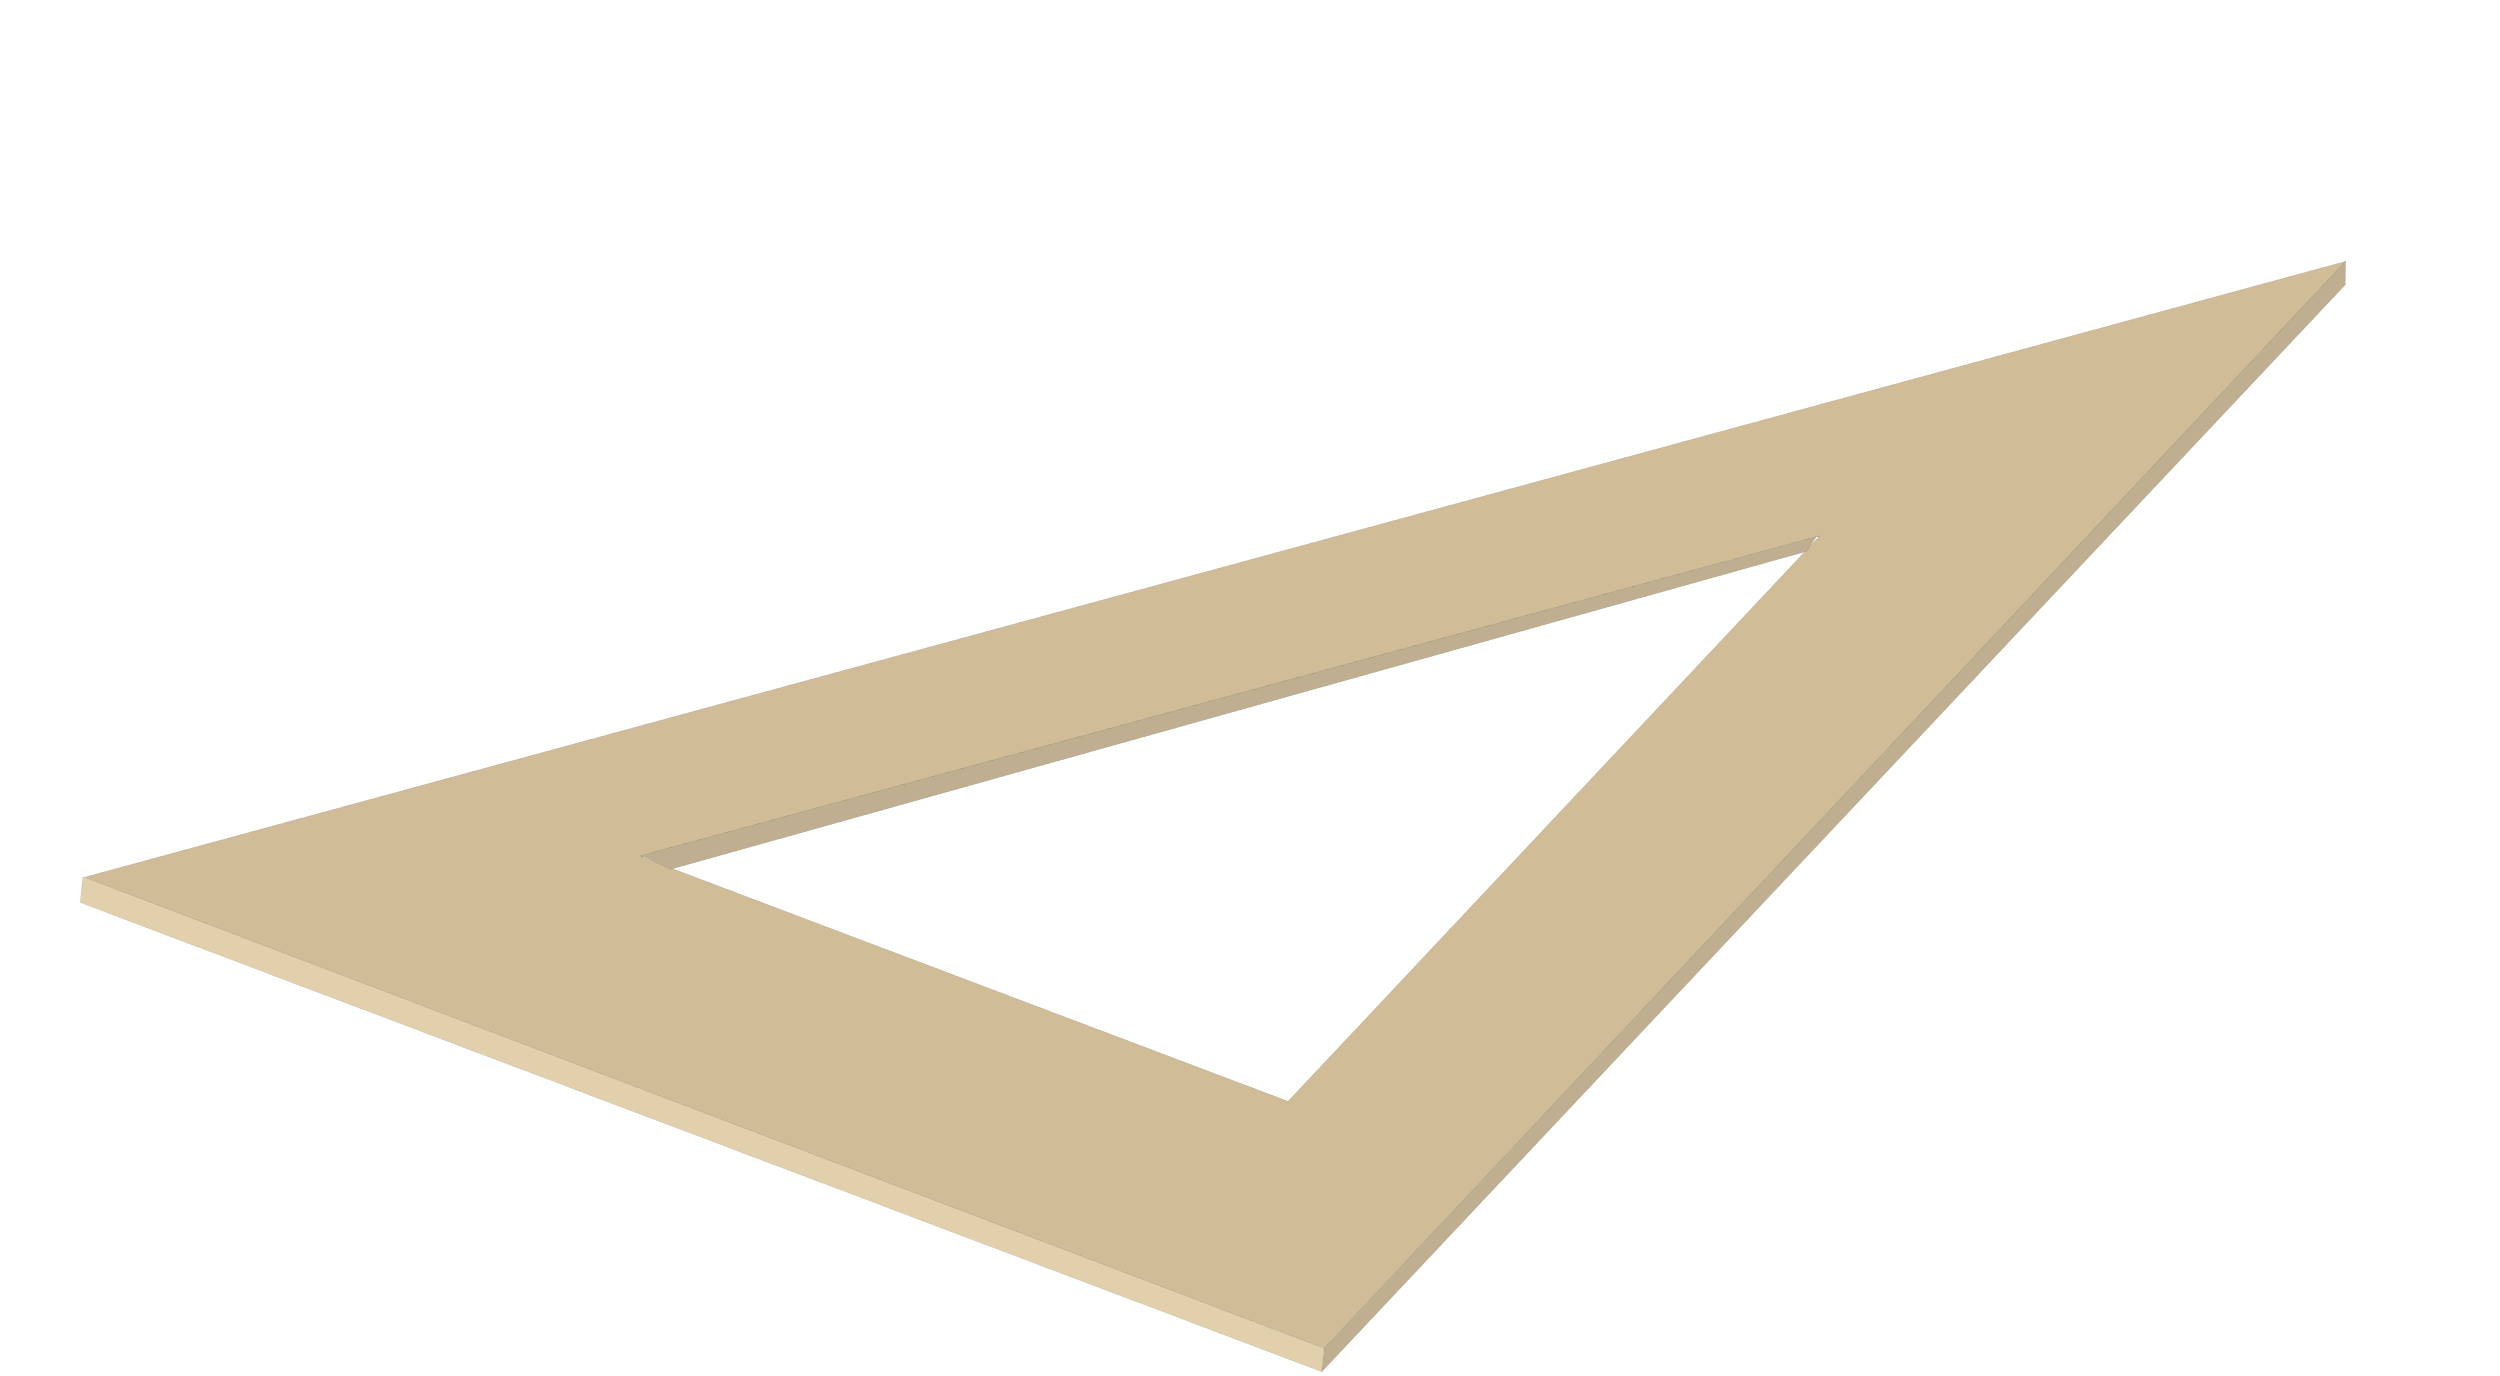 <svg width="318" height="175" viewBox="0 0 318 175" fill="none" xmlns="http://www.w3.org/2000/svg">
<g filter="url(#filter0_d_88_84)">
<mask id="path-1-inside-1_88_84" fill="white">
<path fill-rule="evenodd" clip-rule="evenodd" d="M10.511 107.648L168.439 167.516L298.476 29.207L10.511 107.648ZM81.561 104.998L163.832 136.089L231.467 64.163L81.561 104.998Z"/>
</mask>
<path fill-rule="evenodd" clip-rule="evenodd" d="M10.511 107.648L168.439 167.516L298.476 29.207L10.511 107.648ZM81.561 104.998L163.832 136.089L231.467 64.163L81.561 104.998Z" fill="#D0BD98"/>
<path d="M168.439 167.516L168.428 167.542L168.446 167.523L168.439 167.516ZM10.511 107.648L10.509 107.638L10.478 107.647L10.507 107.658L10.511 107.648ZM298.476 29.207L298.483 29.213L298.507 29.188L298.475 29.197L298.476 29.207ZM163.832 136.089L163.821 136.114L163.839 136.095L163.832 136.089ZM81.561 104.998L81.559 104.988L81.527 104.997L81.556 105.007L81.561 104.998ZM231.467 64.163L231.473 64.17L231.497 64.145L231.465 64.153L231.467 64.163ZM168.443 167.507L10.515 107.639L10.507 107.658L168.435 167.526L168.443 167.507ZM298.47 29.2L168.432 167.51L168.446 167.523L298.483 29.213L298.47 29.2ZM10.512 107.658L298.478 29.216L298.475 29.197L10.509 107.638L10.512 107.658ZM163.837 136.079L81.565 104.988L81.556 105.007L163.828 136.098L163.837 136.079ZM231.46 64.157L163.826 136.082L163.839 136.095L231.473 64.17L231.46 64.157ZM81.562 105.008L231.468 64.173L231.465 64.153L81.559 104.988L81.562 105.008Z" fill="black" mask="url(#path-1-inside-1_88_84)"/>
<path d="M168.134 170.473L168.437 167.521L298.363 29.234L298.321 32.217L168.134 170.473Z" fill="#BFAF90" stroke="black" stroke-width="0.01"/>
<path d="M85.329 106.561L81.507 104.836L231.029 64.28L229.773 66.138L85.329 106.561Z" fill="#BFAF90" stroke="black" stroke-width="0.01"/>
<path d="M10.21 110.801L10.555 107.513L168.43 167.521L168.124 170.48L10.21 110.801Z" fill="#E2D0AD" stroke="black" stroke-width="0.01"/>
</g>
<defs>
<filter id="filter0_d_88_84" x="6.205" y="29.206" width="296.271" height="149.281" filterUnits="userSpaceOnUse" color-interpolation-filters="sRGB">
<feFlood flood-opacity="0" result="BackgroundImageFix"/>
<feColorMatrix in="SourceAlpha" type="matrix" values="0 0 0 0 0 0 0 0 0 0 0 0 0 0 0 0 0 0 127 0" result="hardAlpha"/>
<feOffset dy="4"/>
<feGaussianBlur stdDeviation="2"/>
<feComposite in2="hardAlpha" operator="out"/>
<feColorMatrix type="matrix" values="0 0 0 0 0 0 0 0 0 0 0 0 0 0 0 0 0 0 0.25 0"/>
<feBlend mode="normal" in2="BackgroundImageFix" result="effect1_dropShadow_88_84"/>
<feBlend mode="normal" in="SourceGraphic" in2="effect1_dropShadow_88_84" result="shape"/>
</filter>
</defs>
</svg>
